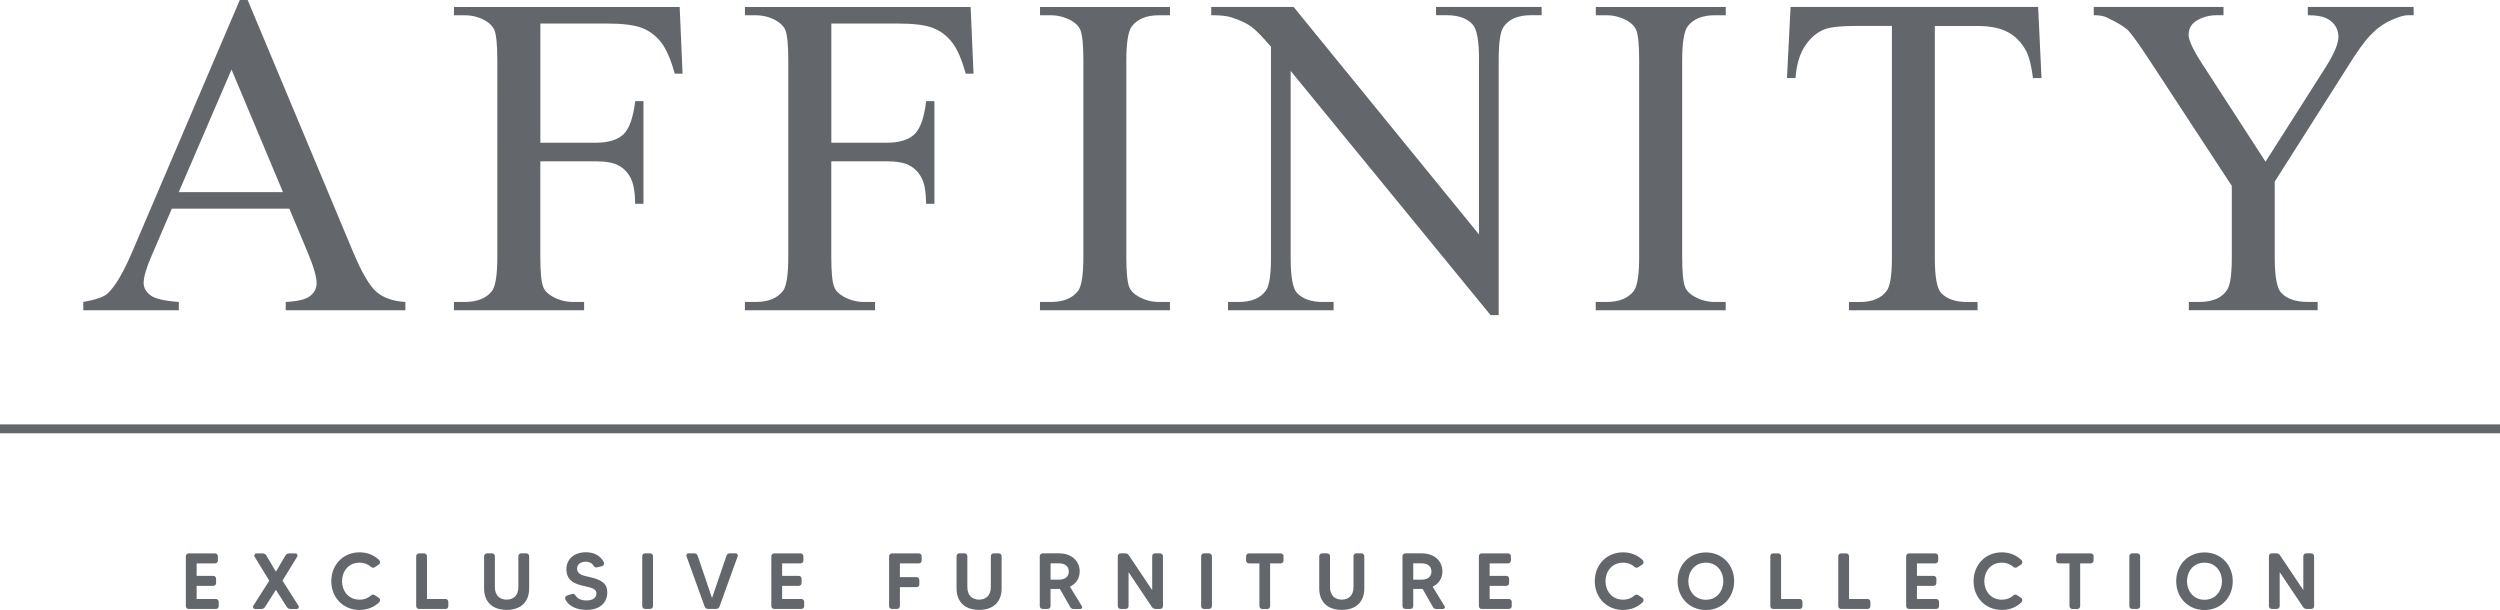 <svg xmlns="http://www.w3.org/2000/svg" id="Layer_2" data-name="Layer 2" viewBox="0 0 570.35 139.16"><defs><style>      .cls-1 {        fill: #63666a;      }    </style></defs><g id="Layer_1-2" data-name="Layer 1"><path class="cls-1" d="M65.99,47.61h-26.79l-4.69,10.92c-1.16,2.69-1.74,4.69-1.74,6.02,0,1.06.5,1.98,1.51,2.78,1,.8,3.17,1.32,6.51,1.56v1.89h-21.79v-1.89c2.89-.51,4.76-1.17,5.61-1.99,1.74-1.63,3.66-4.95,5.77-9.95L54.71,0h1.79l24.09,57.56c1.94,4.63,3.7,7.63,5.28,9.01s3.78,2.15,6.61,2.32v1.89h-27.3v-1.89c2.76-.14,4.62-.59,5.59-1.38.97-.78,1.46-1.74,1.46-2.86,0-1.5-.68-3.86-2.04-7.09l-4.18-9.95ZM64.56,43.83l-11.74-27.96-12.04,27.96h23.78ZM123.28,5.36v27.2h12.6c2.89,0,5.01-.64,6.35-1.91,1.34-1.28,2.24-3.8,2.68-7.58h1.89v23.42h-1.89c-.03-2.69-.38-4.66-1.05-5.92-.66-1.26-1.58-2.2-2.76-2.83-1.17-.63-2.92-.94-5.23-.94h-12.6v21.74c0,3.5.22,5.82.66,6.94.34.85,1.05,1.58,2.14,2.19,1.5.82,3.06,1.22,4.69,1.22h2.5v1.89h-29.7v-1.89h2.45c2.86,0,4.93-.83,6.23-2.5.82-1.09,1.22-3.71,1.22-7.86V13.83c0-3.5-.22-5.82-.66-6.94-.34-.85-1.04-1.58-2.09-2.19-1.46-.82-3.03-1.22-4.69-1.22h-2.45v-1.89h51.49l.66,15.21h-1.79c-.89-3.23-1.91-5.6-3.09-7.12-1.17-1.51-2.62-2.61-4.34-3.29-1.72-.68-4.38-1.02-7.99-1.02h-15.26ZM189.66,5.36v27.2h12.6c2.89,0,5.01-.64,6.35-1.91,1.34-1.28,2.24-3.8,2.68-7.58h1.89v23.42h-1.89c-.03-2.69-.38-4.66-1.05-5.92-.66-1.26-1.58-2.2-2.76-2.83-1.17-.63-2.92-.94-5.23-.94h-12.6v21.74c0,3.5.22,5.82.66,6.94.34.85,1.05,1.58,2.14,2.19,1.5.82,3.06,1.22,4.69,1.22h2.5v1.89h-29.7v-1.89h2.45c2.86,0,4.93-.83,6.23-2.5.82-1.09,1.22-3.71,1.22-7.86V13.83c0-3.5-.22-5.82-.66-6.94-.34-.85-1.04-1.58-2.09-2.19-1.46-.82-3.03-1.22-4.69-1.22h-2.45v-1.89h51.49l.66,15.21h-1.79c-.89-3.23-1.91-5.6-3.09-7.12-1.17-1.51-2.62-2.61-4.34-3.29-1.72-.68-4.38-1.02-7.99-1.02h-15.26ZM266.91,68.89v1.89h-29.65v-1.89h2.45c2.86,0,4.93-.83,6.23-2.5.82-1.09,1.22-3.71,1.22-7.86V13.83c0-3.5-.22-5.82-.66-6.94-.34-.85-1.04-1.58-2.09-2.19-1.5-.82-3.06-1.22-4.69-1.22h-2.45v-1.89h29.65v1.89h-2.5c-2.82,0-4.88.83-6.18,2.5-.85,1.09-1.28,3.71-1.28,7.86v44.7c0,3.5.22,5.82.66,6.94.34.85,1.05,1.58,2.14,2.19,1.46.82,3.01,1.22,4.64,1.22h2.5ZM276.34,1.58h18.78l42.3,51.9V13.57c0-4.25-.48-6.91-1.43-7.96-1.26-1.43-3.25-2.14-5.97-2.14h-2.4v-1.89h24.09v1.89h-2.45c-2.93,0-5,.89-6.23,2.65-.75,1.09-1.12,3.57-1.12,7.45v58.33h-1.84l-45.62-55.72v42.61c0,4.25.46,6.91,1.38,7.96,1.29,1.43,3.28,2.14,5.97,2.14h2.45v1.89h-24.09v-1.89h2.4c2.96,0,5.05-.88,6.28-2.65.75-1.09,1.12-3.57,1.12-7.45V10.66c-2.01-2.35-3.53-3.89-4.57-4.64-1.04-.75-2.56-1.45-4.57-2.09-.99-.31-2.48-.46-4.49-.46v-1.89ZM393.7,68.89v1.89h-29.65v-1.89h2.45c2.86,0,4.93-.83,6.23-2.5.82-1.09,1.23-3.71,1.23-7.86V13.83c0-3.5-.22-5.82-.66-6.94-.34-.85-1.04-1.58-2.09-2.19-1.5-.82-3.06-1.22-4.69-1.22h-2.45v-1.89h29.65v1.89h-2.5c-2.82,0-4.88.83-6.17,2.5-.85,1.09-1.28,3.71-1.28,7.86v44.7c0,3.5.22,5.82.66,6.94.34.85,1.06,1.58,2.14,2.19,1.46.82,3.01,1.22,4.64,1.22h2.5ZM464.98,1.58l.77,16.23h-1.94c-.37-2.86-.89-4.9-1.53-6.12-1.06-1.97-2.46-3.43-4.21-4.36-1.75-.94-4.06-1.4-6.91-1.4h-9.75v52.87c0,4.25.46,6.91,1.38,7.96,1.29,1.43,3.28,2.14,5.97,2.14h2.4v1.89h-29.34v-1.89h2.45c2.92,0,5-.88,6.23-2.65.75-1.09,1.12-3.57,1.12-7.45V5.92h-8.32c-3.23,0-5.53.24-6.89.71-1.77.65-3.28,1.89-4.54,3.73-1.26,1.84-2.01,4.32-2.25,7.45h-1.94l.82-16.23h56.49ZM526.51,1.58h24.14v1.89h-1.33c-.89,0-2.18.39-3.88,1.17-1.7.78-3.25,1.91-4.64,3.37-1.4,1.46-3.11,3.84-5.15,7.14l-16.69,26.28v17.35c0,4.25.48,6.91,1.43,7.96,1.29,1.43,3.33,2.14,6.12,2.14h2.24v1.89h-29.39v-1.89h2.45c2.93,0,5-.88,6.23-2.65.75-1.09,1.12-3.57,1.12-7.45v-16.38l-18.98-28.98c-2.25-3.4-3.77-5.53-4.57-6.38-.8-.85-2.46-1.87-4.98-3.06-.68-.34-1.67-.51-2.96-.51v-1.89h29.6v1.89h-1.53c-1.6,0-3.07.37-4.41,1.12-1.34.75-2.02,1.87-2.02,3.37,0,1.22,1.04,3.44,3.11,6.63l14.44,22.3,13.57-21.33c2.04-3.2,3.06-5.58,3.06-7.14,0-.95-.25-1.8-.74-2.55-.49-.75-1.2-1.33-2.12-1.76-.92-.42-2.3-.64-4.13-.64v-1.89ZM49.25,136.65c.36,0,.65.29.65.65v.98c0,.36-.29.65-.65.65h-6.2c-.36,0-.65-.29-.65-.65v-11.38c0-.36.29-.65.65-.65h6.03c.34,0,.63.29.63.65v.98c0,.36-.29.65-.63.65h-4.22v2.85h3.81c.34,0,.63.29.63.65v1c0,.34-.29.63-.63.63h-3.81v2.99h4.39ZM67.71,138.93h-1.45c-.33,0-.63-.16-.82-.45l-2.5-3.91-2.48,3.91c-.18.29-.49.45-.82.45h-1.45c-.38,0-.62-.42-.4-.74l3.64-5.71-3.35-5.49c-.2-.33.04-.74.42-.74h1.43c.34,0,.65.18.83.47l2.19,3.71,2.17-3.71c.18-.29.49-.47.83-.47h1.43c.38,0,.62.42.42.74l-3.35,5.47,3.64,5.73c.22.33-.02.74-.4.74ZM84.67,135.83c.22-.22.54-.24.8-.07l.96.63c.34.22.38.71.09,1-1.12,1.11-2.68,1.76-4.49,1.76-3.77,0-6.45-2.85-6.45-6.56s2.68-6.58,6.45-6.58c1.81,0,3.37.67,4.49,1.78.29.29.25.78-.09,1l-.96.63c-.25.16-.58.13-.8-.07-.65-.6-1.54-.98-2.65-.98-2.63,0-3.99,2.12-3.99,4.22s1.36,4.22,3.99,4.22c1.11,0,1.99-.38,2.65-.98ZM101.65,136.65c.36,0,.63.29.63.65v.98c0,.36-.27.65-.63.65h-6.07c-.34,0-.63-.29-.63-.65v-11.38c0-.36.29-.65.63-.65h1.18c.36,0,.65.29.65.65v9.75h4.24ZM120.09,126.24c.34,0,.63.29.63.65v7.36c0,2.99-1.81,4.89-5.13,4.89s-5.15-1.9-5.15-4.89v-7.36c0-.36.29-.65.65-.65h1.16c.36,0,.65.29.65.65v7.03c0,2.1,1.29,2.88,2.68,2.88s2.68-.78,2.68-2.88v-7.03c0-.36.29-.65.63-.65h1.18ZM138.54,135.23c0,1.99-1.4,3.91-4.73,3.91-2.08,0-3.99-.74-4.82-2.36-.18-.36,0-.8.38-.91l1.14-.36c.29-.09.6.02.74.27.36.62,1.12,1.21,2.54,1.21,1.27,0,2.28-.49,2.28-1.59,0-1.25-1.43-1.34-3.44-1.85-2.56-.63-3.41-1.9-3.41-3.66,0-2.39,1.83-3.9,4.48-3.9,1.83,0,3.33.8,4.06,2.27.18.36-.04.8-.43.91l-1.14.27c-.27.07-.56-.05-.71-.31-.29-.53-.91-.98-1.9-.98s-1.92.54-1.92,1.58c0,1.41,1.61,1.63,2.79,1.9,3.01.69,4.1,1.56,4.1,3.59ZM147.15,126.24h1.18c.36,0,.65.29.65.65v11.38c0,.36-.29.65-.65.65h-1.18c-.34,0-.63-.29-.63-.65v-11.38c0-.36.29-.65.63-.65ZM166.51,126.24h1.34c.33,0,.56.33.45.65l-4.15,11.49c-.11.33-.42.54-.76.54h-1.87c-.34,0-.65-.22-.76-.54l-4.15-11.49c-.11-.33.13-.65.45-.65h1.34c.34,0,.65.22.76.54l3.28,9.66,3.3-9.66c.11-.33.42-.54.76-.54ZM182.82,136.65c.36,0,.65.29.65.65v.98c0,.36-.29.65-.65.65h-6.2c-.36,0-.65-.29-.65-.65v-11.38c0-.36.29-.65.65-.65h6.03c.34,0,.63.29.63.65v.98c0,.36-.29.65-.63.65h-4.22v2.85h3.81c.34,0,.63.29.63.65v1c0,.34-.29.63-.63.63h-3.81v2.99h4.39ZM209.61,128.53h-4.31v3.14h3.79c.36,0,.65.29.65.65v.98c0,.36-.29.65-.65.65h-3.79v4.33c0,.36-.29.65-.65.65h-1.16c-.36,0-.65-.29-.65-.65v-11.38c0-.36.29-.65.65-.65h6.13c.36,0,.65.29.65.65v.98c0,.36-.29.65-.65.65ZM227.88,126.24c.34,0,.63.29.63.65v7.36c0,2.99-1.81,4.89-5.13,4.89s-5.15-1.9-5.15-4.89v-7.36c0-.36.29-.65.65-.65h1.16c.36,0,.65.29.65.65v7.03c0,2.1,1.29,2.88,2.68,2.88s2.68-.78,2.68-2.88v-7.03c0-.36.29-.65.63-.65h1.18ZM246.49,138.93h-1.61c-.29,0-.56-.16-.71-.42l-2.36-4.15h-2.14v3.91c0,.36-.29.65-.65.65h-1.16c-.36,0-.65-.29-.65-.65v-11.38c0-.36.29-.65.65-.65h3.75c2.85,0,4.71,1.72,4.71,4.13,0,1.61-.85,2.83-2.23,3.48l2.74,4.46c.16.27-.02.62-.34.62ZM239.68,132.24h1.94c1.25,0,2.21-.58,2.21-1.87,0-1.14-.85-1.85-2.21-1.85h-1.94v3.71ZM263.51,126.24h1.16c.36,0,.65.29.65.65v11.38c0,.36-.29.65-.65.65h-1.05c-.33,0-.63-.16-.82-.43l-5.33-7.96v7.74c0,.36-.29.65-.65.65h-1.16c-.36,0-.65-.29-.65-.65v-11.38c0-.36.29-.65.65-.65h1.07c.31,0,.62.16.8.43l5.33,7.96v-7.74c0-.36.29-.65.65-.65ZM274.66,126.24h1.18c.36,0,.65.29.65.65v11.38c0,.36-.29.65-.65.65h-1.18c-.34,0-.63-.29-.63-.65v-11.38c0-.36.29-.65.63-.65ZM292.82,126.9v.98c0,.36-.29.65-.65.65h-2.41v9.75c0,.36-.27.65-.63.65h-1.18c-.34,0-.63-.29-.63-.65v-9.75h-2.41c-.34,0-.63-.29-.63-.65v-.98c0-.36.29-.65.63-.65h7.27c.36,0,.65.29.65.65ZM310.62,126.24c.34,0,.63.29.63.65v7.36c0,2.99-1.81,4.89-5.13,4.89s-5.15-1.9-5.15-4.89v-7.36c0-.36.29-.65.65-.65h1.16c.36,0,.65.29.65.65v7.03c0,2.1,1.29,2.88,2.68,2.88s2.68-.78,2.68-2.88v-7.03c0-.36.29-.65.63-.65h1.18ZM329.24,138.93h-1.61c-.29,0-.56-.16-.71-.42l-2.36-4.15h-2.14v3.91c0,.36-.29.65-.65.65h-1.16c-.36,0-.65-.29-.65-.65v-11.38c0-.36.29-.65.65-.65h3.75c2.85,0,4.71,1.72,4.71,4.13,0,1.61-.85,2.83-2.23,3.48l2.74,4.46c.16.27-.02.62-.34.62ZM322.42,132.24h1.94c1.25,0,2.21-.58,2.21-1.87,0-1.14-.85-1.85-2.21-1.85h-1.94v3.71ZM344.24,136.65c.36,0,.65.29.65.65v.98c0,.36-.29.65-.65.65h-6.2c-.36,0-.65-.29-.65-.65v-11.38c0-.36.29-.65.65-.65h6.03c.34,0,.63.29.63.65v.98c0,.36-.29.65-.63.65h-4.22v2.85h3.81c.34,0,.63.29.63.65v1c0,.34-.29.63-.63.63h-3.81v2.99h4.39ZM372.92,135.83c.22-.22.54-.24.8-.07l.96.63c.34.22.38.71.09,1-1.12,1.11-2.68,1.76-4.49,1.76-3.77,0-6.45-2.85-6.45-6.56s2.68-6.58,6.45-6.58c1.81,0,3.37.67,4.49,1.78.29.29.25.78-.09,1l-.96.63c-.25.16-.58.13-.8-.07-.65-.6-1.54-.98-2.65-.98-2.63,0-3.99,2.12-3.99,4.22s1.36,4.22,3.99,4.22c1.11,0,1.99-.38,2.65-.98ZM395.63,132.59c0,3.71-2.7,6.58-6.45,6.58s-6.45-2.86-6.45-6.58,2.7-6.56,6.45-6.56,6.45,2.85,6.45,6.56ZM393.16,132.59c0-2.1-1.36-4.22-3.99-4.22s-3.99,2.12-3.99,4.22,1.36,4.24,3.99,4.24,3.99-2.12,3.99-4.24ZM410.58,136.65c.36,0,.63.29.63.65v.98c0,.36-.27.65-.63.65h-6.07c-.34,0-.63-.29-.63-.65v-11.38c0-.36.29-.65.63-.65h1.18c.36,0,.65.29.65.65v9.75h4.24ZM426.08,136.65c.36,0,.63.29.63.65v.98c0,.36-.27.65-.63.65h-6.07c-.34,0-.63-.29-.63-.65v-11.38c0-.36.29-.65.63-.65h1.18c.36,0,.65.29.65.65v9.75h4.24ZM441.72,136.65c.36,0,.65.29.65.65v.98c0,.36-.29.65-.65.65h-6.2c-.36,0-.65-.29-.65-.65v-11.38c0-.36.29-.65.65-.65h6.03c.34,0,.63.29.63.65v.98c0,.36-.29.65-.63.65h-4.22v2.85h3.81c.34,0,.63.29.63.65v1c0,.34-.29.63-.63.63h-3.81v2.99h4.39ZM459.34,135.83c.22-.22.54-.24.8-.07l.96.63c.34.22.38.71.09,1-1.12,1.11-2.68,1.76-4.49,1.76-3.77,0-6.45-2.85-6.45-6.56s2.68-6.58,6.45-6.58c1.81,0,3.37.67,4.49,1.78.29.29.25.78-.09,1l-.96.63c-.25.16-.58.13-.8-.07-.65-.6-1.54-.98-2.65-.98-2.63,0-3.99,2.12-3.99,4.22s1.36,4.22,3.99,4.22c1.11,0,1.99-.38,2.65-.98ZM477.63,126.9v.98c0,.36-.29.65-.65.65h-2.41v9.75c0,.36-.27.65-.63.65h-1.18c-.34,0-.63-.29-.63-.65v-9.75h-2.41c-.34,0-.63-.29-.63-.65v-.98c0-.36.29-.65.63-.65h7.27c.36,0,.65.29.65.65ZM486.42,126.24h1.18c.36,0,.65.29.65.65v11.38c0,.36-.29.65-.65.65h-1.18c-.34,0-.63-.29-.63-.65v-11.38c0-.36.29-.65.63-.65ZM509.38,132.59c0,3.71-2.7,6.58-6.45,6.58s-6.45-2.86-6.45-6.58,2.7-6.56,6.45-6.56,6.45,2.85,6.45,6.56ZM506.92,132.59c0-2.1-1.36-4.22-3.99-4.22s-3.99,2.12-3.99,4.22,1.36,4.24,3.99,4.24,3.99-2.12,3.99-4.24ZM526.13,126.24h1.16c.36,0,.65.29.65.65v11.38c0,.36-.29.65-.65.65h-1.05c-.33,0-.63-.16-.82-.43l-5.33-7.96v7.74c0,.36-.29.65-.65.65h-1.16c-.36,0-.65-.29-.65-.65v-11.38c0-.36.29-.65.65-.65h1.07c.31,0,.62.16.8.43l5.33,7.96v-7.74c0-.36.29-.65.65-.65ZM570.35,96.82H0v2.02h570.35v-2.02Z"></path></g></svg>